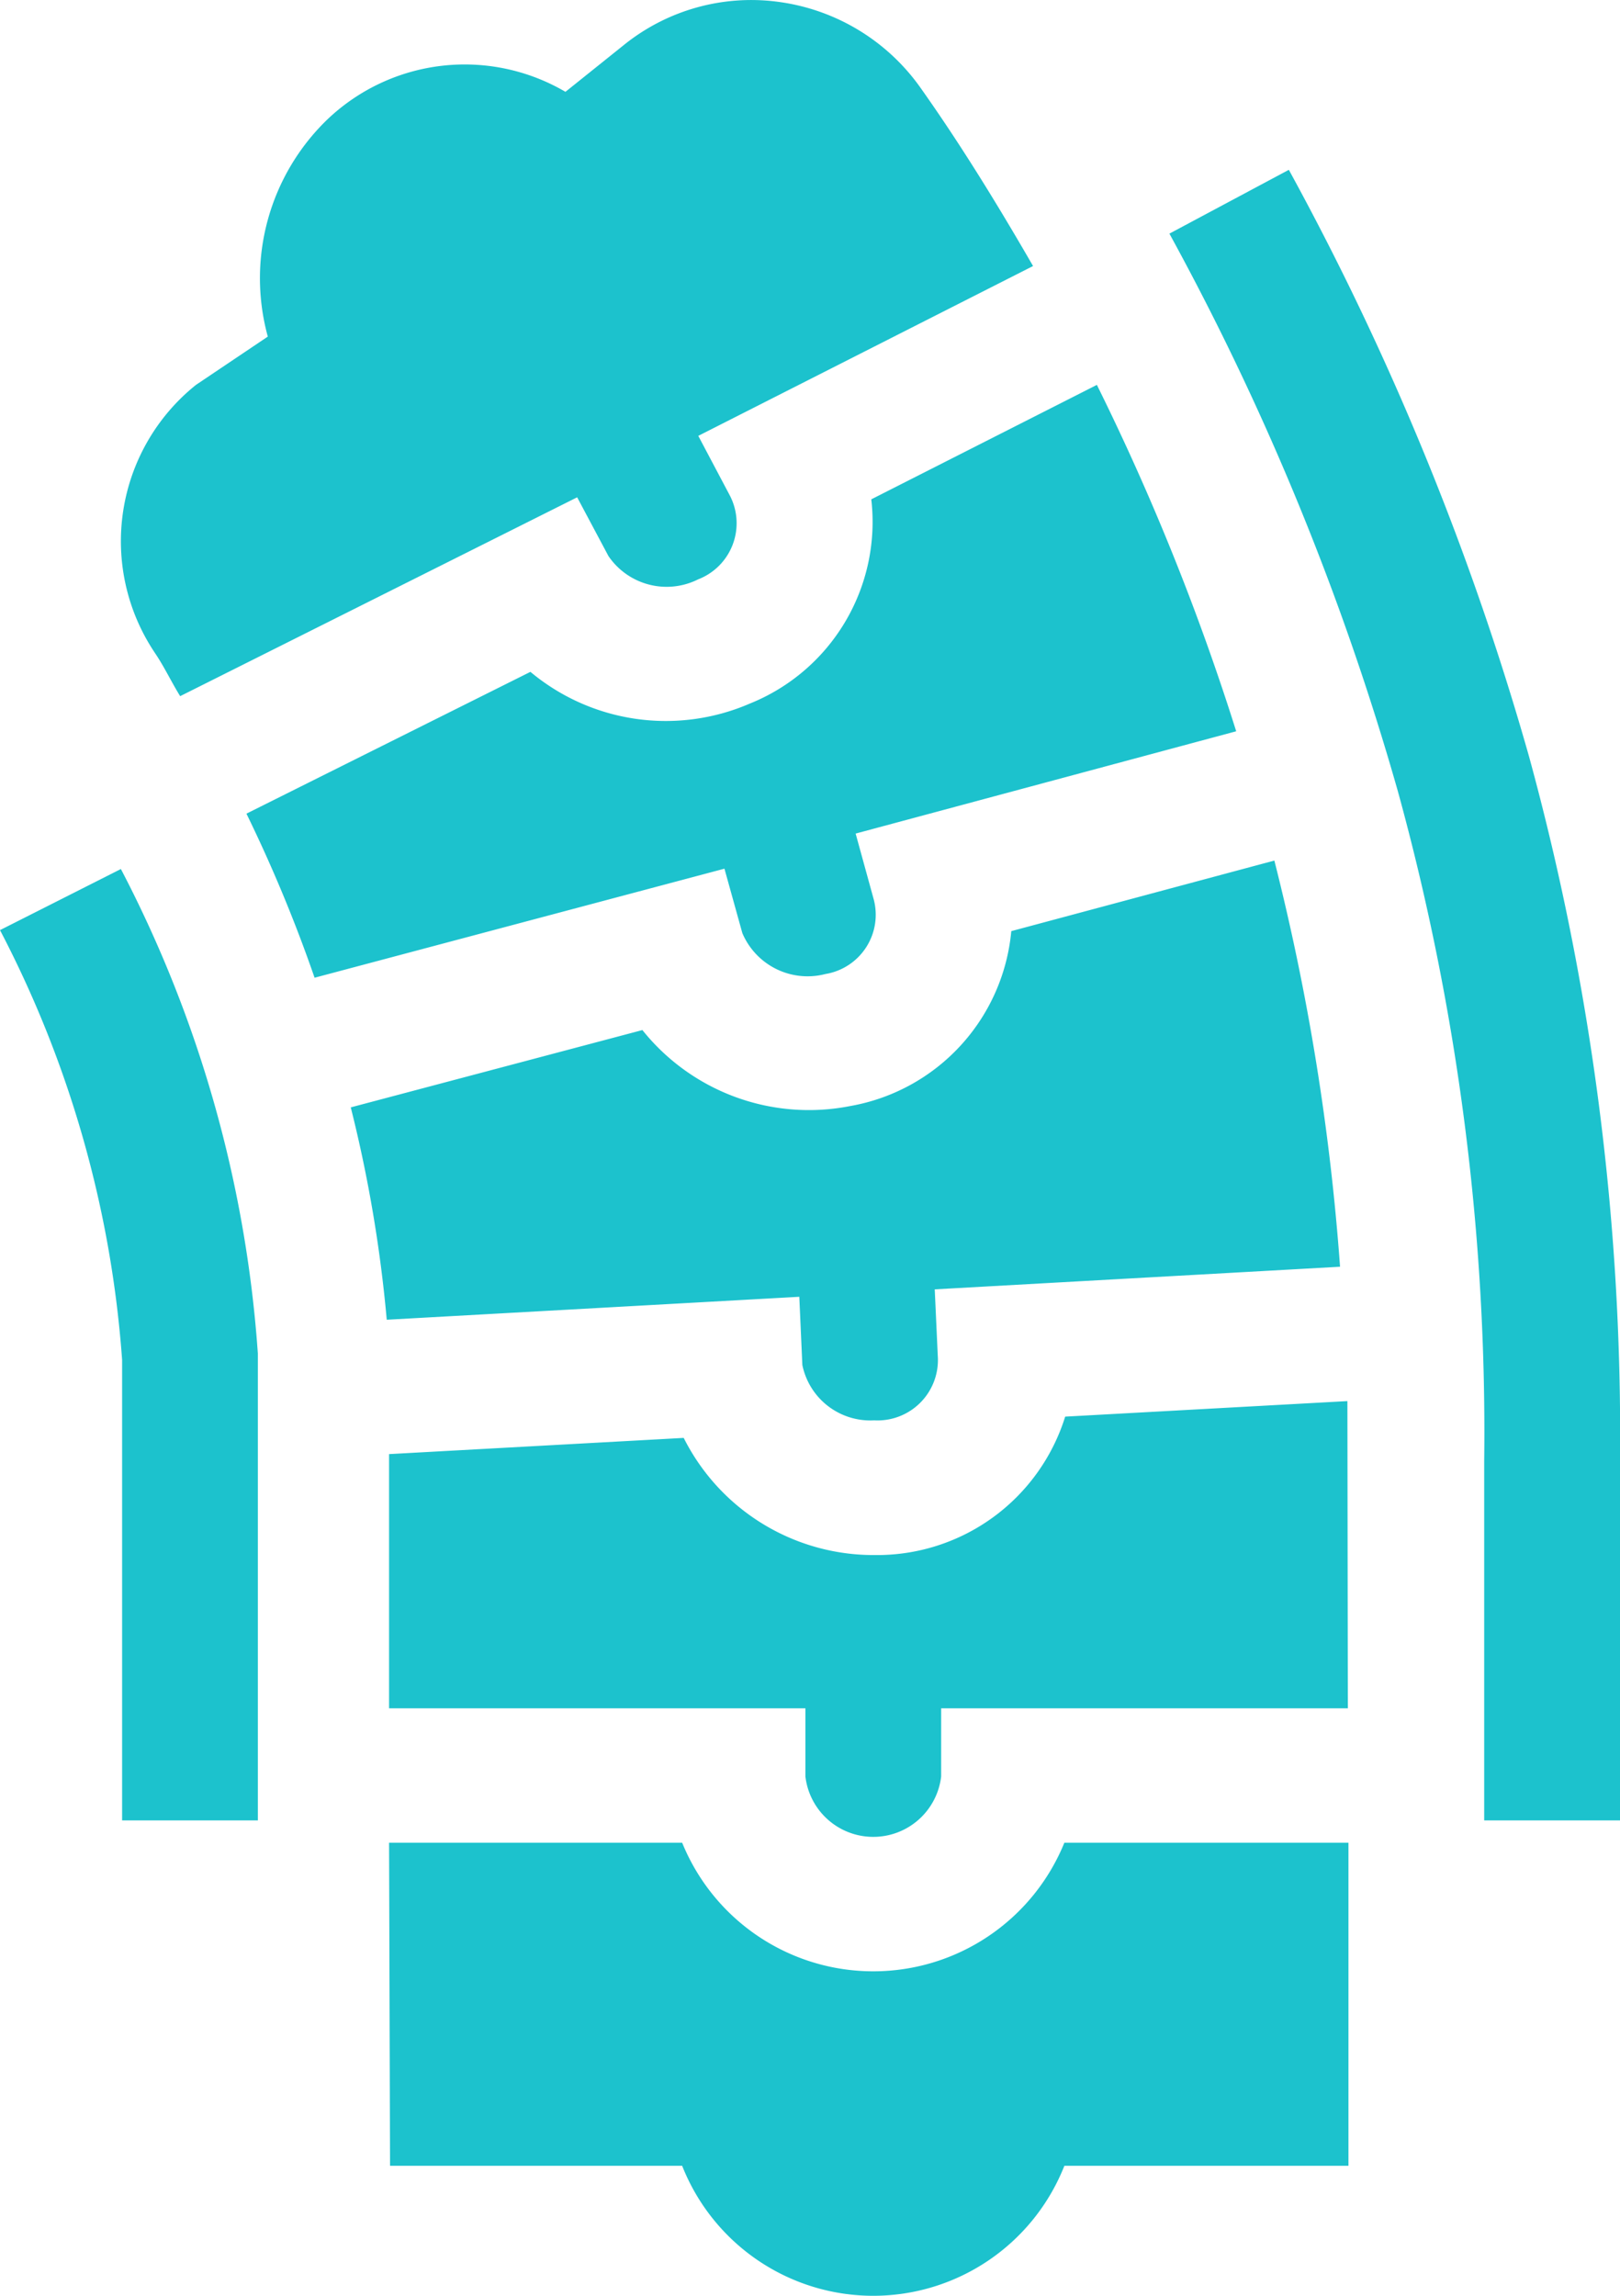 <svg xmlns="http://www.w3.org/2000/svg" width="48" height="68" viewBox="0 0 48 68">
  <defs>
    <style>
      .cls-1 {
        fill: #1cc2cd;
        fill-rule: evenodd;
      }
    </style>
  </defs>
  <path id="形状_535" data-name="形状 535" class="cls-1" d="M936,1713.55a32.491,32.491,0,0,1,3.618,12.73v13.64h4.022v-13.83a36.444,36.444,0,0,0-4.058-14.35Zm45.3-5.16a83.741,83.741,0,0,0-7.112-17.36l-3.539,1.89a79.737,79.737,0,0,1,6.77,16.52,71.515,71.515,0,0,1,2.557,19.85v10.63H984v-10.63a76.047,76.047,0,0,0-2.7-20.9h0Zm-21.436,28.21v2.02a2.025,2.025,0,0,0,4.022,0v-2.02h12.05l-0.013-9.1-8.362.46a5.838,5.838,0,0,1-5.631,4.1h-0.082a6.294,6.294,0,0,1-5.59-3.47l-8.73.48v7.53h12.336Zm1.952-35.81a5.8,5.8,0,0,1-3.6,6.05,6.26,6.26,0,0,1-6.5-.94l-8.414,4.2a43.6,43.6,0,0,1,2.019,4.86l12.144-3.23,0.531,1.91a2.1,2.1,0,0,0,2.461,1.21,1.779,1.779,0,0,0,1.426-2.23l-0.531-1.93,11.276-3.03a71.565,71.565,0,0,0-4.128-10.26Zm-21.233,4.54c0.269,0.39.5,0.88,0.755,1.29l11.763-5.89,0.927,1.74a2.085,2.085,0,0,0,2.658.69,1.782,1.782,0,0,0,.946-2.47l-0.942-1.78,9.919-5.03c-1.068-1.85-2.176-3.65-3.363-5.32a6.149,6.149,0,0,0-4.146-2.5,6.011,6.011,0,0,0-4.624,1.28l-1.722,1.38a5.9,5.9,0,0,0-7.046.81,6.534,6.534,0,0,0-1.773,6.44l-2.128,1.43A5.932,5.932,0,0,0,940.584,1705.33Zm33.175,6.16-7.794,2.09a5.8,5.8,0,0,1-4.77,5.18,6.32,6.32,0,0,1-6.16-2.25l-8.641,2.29a40.55,40.55,0,0,1,1.066,6.29l12.224-.68,0.09,2.02a2.056,2.056,0,0,0,2.129,1.64,1.789,1.789,0,0,0,1.884-1.91l-0.09-1.97,12.009-.67A69.22,69.22,0,0,0,973.759,1711.49Zm-17.546,38.66a6.089,6.089,0,0,0,11.325,0h8.417v-9.57h-8.417a6.113,6.113,0,0,1-11.325,0h-8.684l0.029,9.57h8.655Z" transform="translate(-936 -1686)"/>
</svg>

